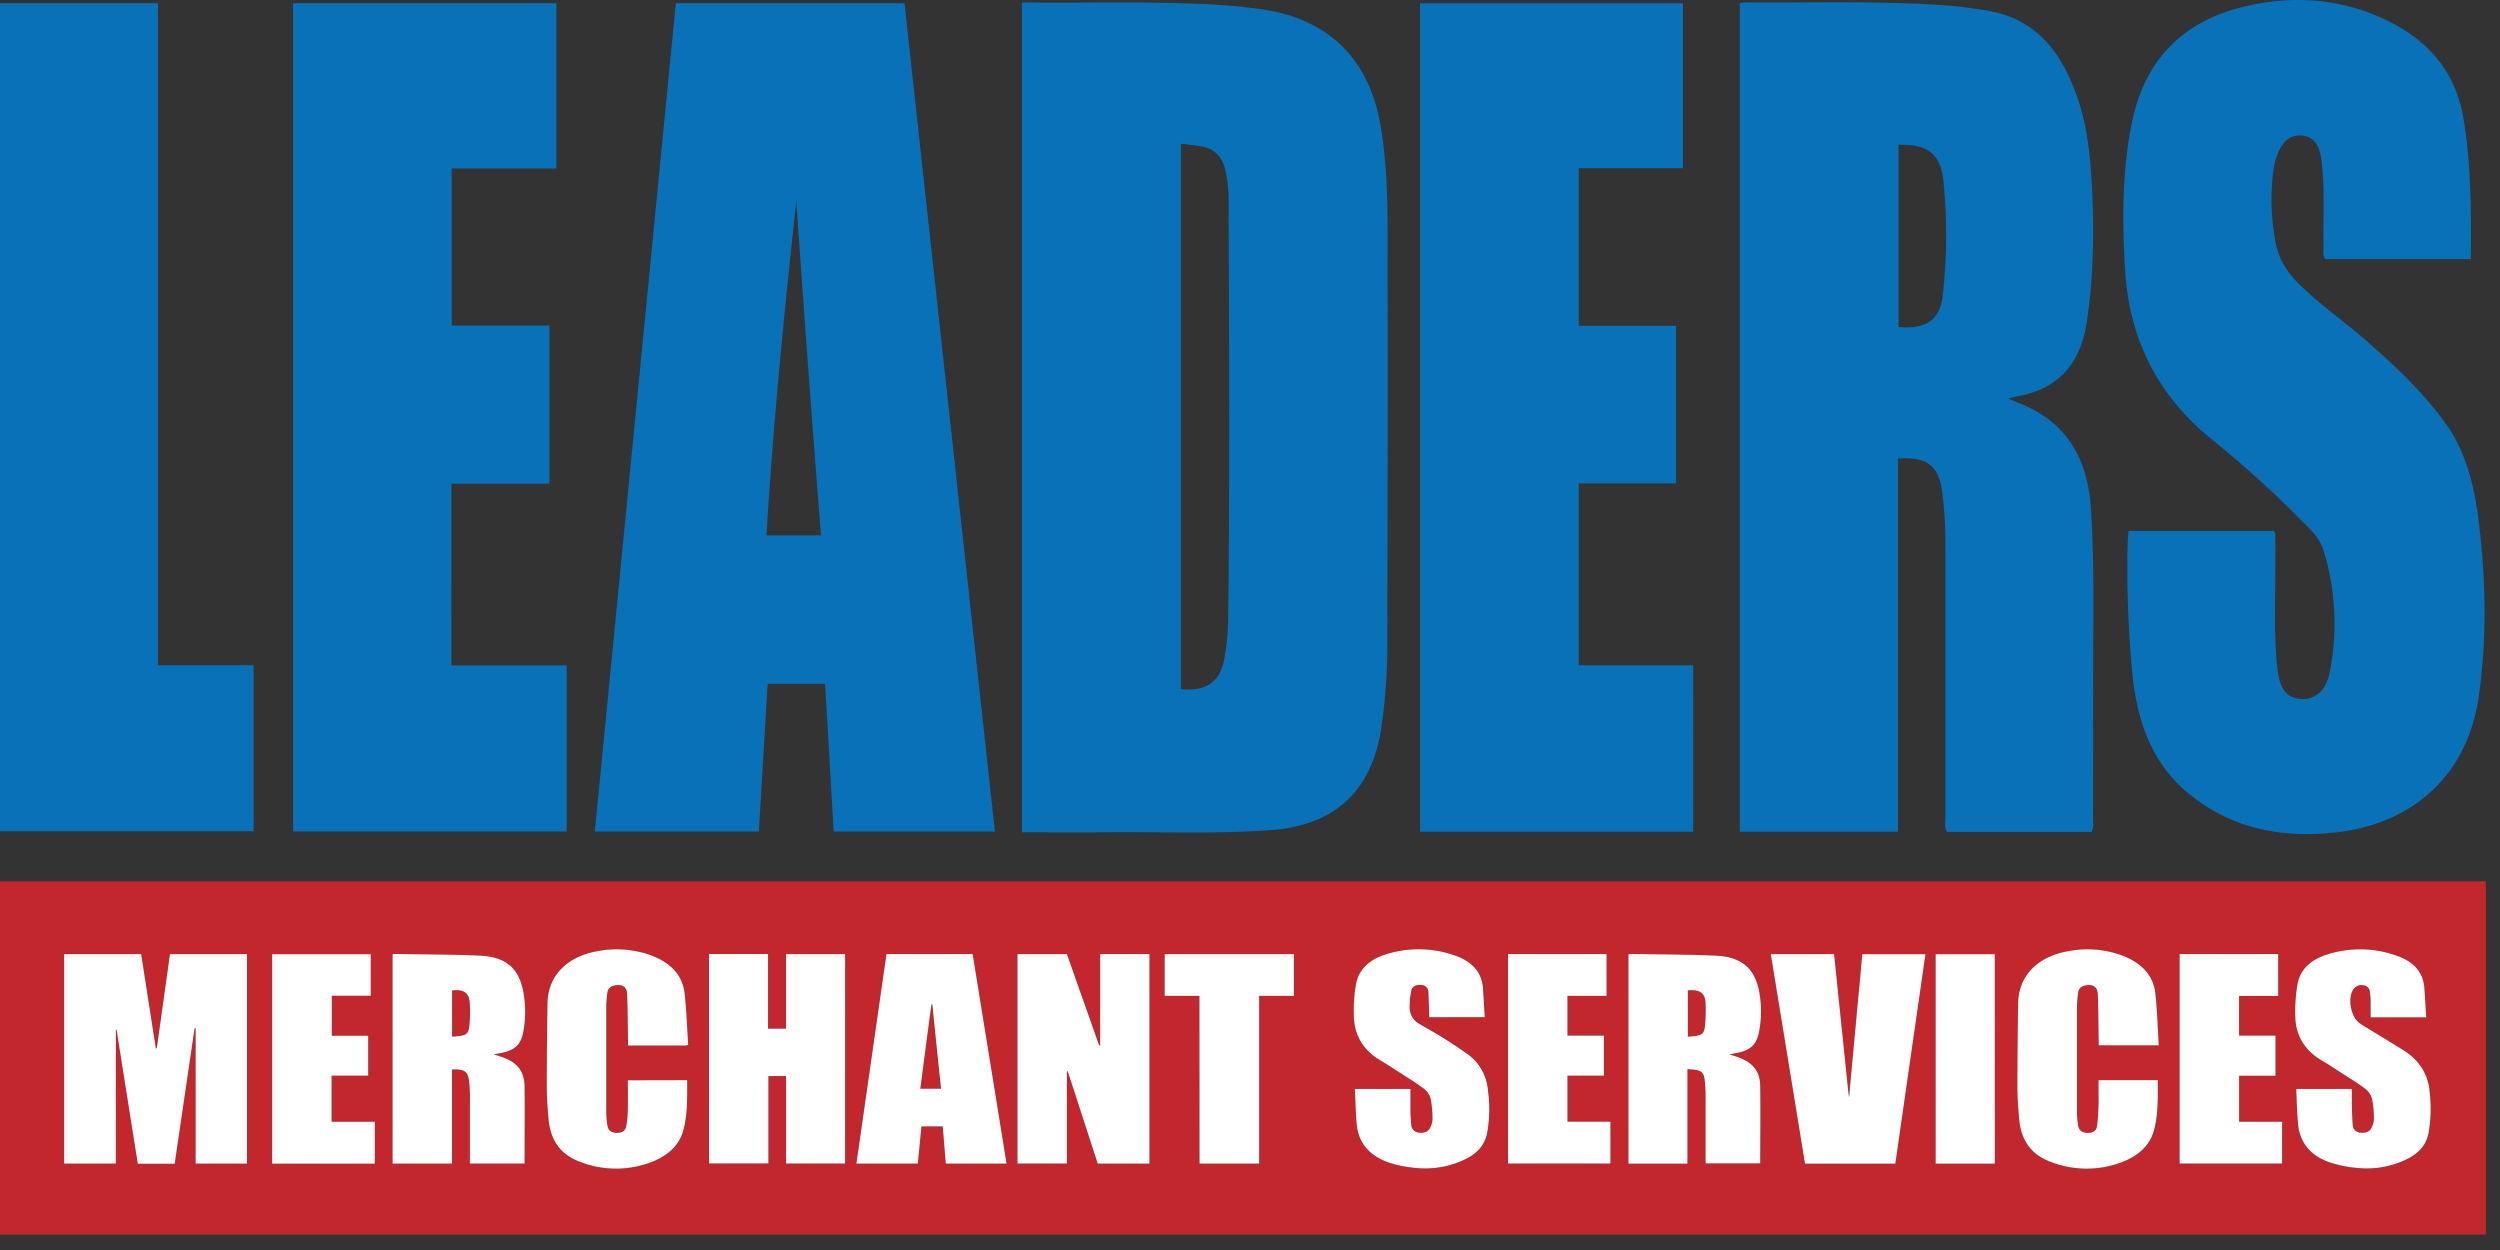 <svg xmlns="http://www.w3.org/2000/svg" width="110" height="55" fill="none"><rect width="100%" height="100%" fill="#333333" stroke="none"/><path fill="#0871B8" d="M60.746 5.535c-.49-2.91-2.258-4.657-5.101-5.108a26.454 26.454 0 0 0-3.14-.266c-2.498-.096-4.996-.019-7.54-.052v36.51c1.23 0 2.423.012 3.617 0 2.447-.028 4.903.085 7.352-.096 2.765-.206 4.385-1.677 4.83-4.404.197-1.323.29-2.66.277-3.998.017-5.434.022-10.866.014-16.297 0-2.103.045-4.206-.308-6.29zm-6.71 21.845a11.054 11.054 0 0 1-.15 1.517c-.172 1.09-.776 1.536-1.927 1.425v-24c.347.045.632.07.914.122.562.095.89.447 1.03.992.109.449.16.91.154 1.371.026 6.189.056 12.38-.02 18.573zm38.061 3.032c-.01-2.676.075-5.352-.095-8.028-.13-2.001-.91-3.632-2.844-4.51-.237-.11-.478-.206-.783-.334.169-.047.258-.08.351-.096 1.851-.313 2.814-1.447 3.09-3.266.3-1.98.33-3.964.23-5.955-.073-1.402-.215-2.8-.707-4.125-.675-1.817-1.754-3.25-3.823-3.619a20.257 20.257 0 0 0-2.324-.27c-2.8-.17-5.603-.077-8.405-.102a1.528 1.528 0 0 0-.235.033v36.456h6.963V20.175c1.282-.083 1.78.302 1.944 1.481.105.838.15 1.681.137 2.525v11.852c0 .183-.053.381.074.572h6.362c.103-.201.06-.381.06-.55.005-1.889.005-3.764.005-5.643zM85.48 13.006c-.123 1.08-.725 1.485-1.944 1.384V6.37c1.26-.044 1.86.407 1.975 1.591.17 1.678.16 3.37-.031 5.045zM39.797.14h-10.06l-3.565 36.446h7.217l.387-6.5h2.525c.135 2.188.257 4.34.38 6.5h7.095c-1.327-12.172-2.653-24.32-3.979-36.445zm-6.073 23.418c.297-4.932.78-9.813 1.312-14.689.345 4.893.696 9.776 1.089 14.689h-2.401zm74.993-12.157h-6.403c-.133-.166-.071-.348-.076-.516-.03-1.243.06-2.484-.081-3.722a3.633 3.633 0 0 0-.071-.427c-.101-.424-.335-.727-.795-.772-.46-.046-.758.19-.965.573-.258.479-.319 1.001-.353 1.524a10.17 10.17 0 0 0 .161 2.662c.143.695.51 1.26 1.004 1.754.903.901 1.958 1.624 2.919 2.46 1.282 1.124 2.53 2.281 3.532 3.67.932 1.293 1.284 2.796 1.474 4.338.317 2.569.367 5.148 0 7.716-.478 3.34-2.781 5.543-6.186 5.952-2.38.287-4.595-.105-6.522-1.651-1.479-1.19-2.157-2.784-2.44-4.608-.235-1.518-.409-5.382-.26-6.993h6.402c.095.157.05.32.054.478.045 1.86-.105 3.728.095 5.585.096.915.415 1.282 1.027 1.33.611.05 1.124-.348 1.284-1.223a10.91 10.91 0 0 0-.286-5.331c-.179-.563-.629-.956-1.028-1.36a46.493 46.493 0 0 0-3.896-3.516c-2.39-1.942-3.619-4.413-3.803-7.455-.131-2.168-.136-4.328.297-6.468.56-2.766 2.253-4.476 4.97-5.118 2.184-.514 4.336-.35 6.371.674 1.769.885 2.918 2.264 3.251 4.265.341 2.029.341 4.077.324 6.18zM19.864 29.278h5.072v7.306H12.895V.14h11.584v7.271h-4.604v6.913h4.301v6.958h-4.311l-.001 7.995zM74.5 36.596H62.482V.145h11.566v7.257h-4.583v6.934h4.282v6.933h-4.282v8.006h5.037l-.002 7.32zM6.953 29.27h4.206v7.307H0V.141h6.952v29.13z"/><path fill="#C2272D" d="M20.666 44.106c-.03-.433-.282-.592-.776-.523v2.024c.063.003.127 0 .19-.01.45-.043.532-.095.573-.51.032-.326.036-.654.013-.98zm0 0c-.03-.433-.282-.592-.776-.523v2.024c.063.003.127 0 .19-.01.45-.043.532-.095.573-.51.032-.326.036-.654.013-.98zm0 0c-.03-.433-.282-.592-.776-.523v2.024c.063.003.127 0 .19-.01.45-.043.532-.095.573-.51.032-.326.036-.654.013-.98zm0 0c-.03-.433-.282-.592-.776-.523v2.024c.063.003.127 0 .19-.01.45-.043.532-.095.573-.51.032-.326.036-.654.013-.98zm0 0c-.03-.433-.282-.592-.776-.523v2.024c.063.003.127 0 .19-.01.45-.043.532-.095.573-.51.032-.326.036-.654.013-.98zm20.348.095-.039-.015c-.161 1.238-.321 2.474-.489 3.72h.905l-.377-3.705zm0 0-.039-.015c-.161 1.238-.321 2.474-.489 3.72h.905l-.377-3.705zm-20.348-.095c-.03-.433-.282-.592-.776-.523v2.024c.063.003.127 0 .19-.01.45-.043.532-.095.573-.51.032-.326.036-.654.013-.98zm0 0c-.03-.433-.282-.592-.776-.523v2.024c.063.003.127 0 .19-.01.45-.043.532-.095.573-.51.032-.326.036-.654.013-.98zm20.348.095-.039-.015c-.161 1.238-.321 2.474-.489 3.72h.905l-.377-3.705zm0 0-.039-.015c-.161 1.238-.321 2.474-.489 3.72h.905l-.377-3.705zm-20.348-.095c-.03-.433-.282-.592-.776-.523v2.024c.063.003.127 0 .19-.01.45-.043.532-.095.573-.51.032-.326.036-.654.013-.98zm0 0c-.03-.433-.282-.592-.776-.523v2.024c.063.003.127 0 .19-.01.45-.043.532-.095.573-.51.032-.326.036-.654.013-.98zm20.348.095-.039-.015c-.161 1.238-.321 2.474-.489 3.72h.905l-.377-3.705zm0 0-.039-.015c-.161 1.238-.321 2.474-.489 3.72h.905l-.377-3.705zm-20.348-.095c-.03-.433-.282-.592-.776-.523v2.024c.063.003.127 0 .19-.01.45-.043.532-.095.573-.51.032-.326.036-.654.013-.98zm0 0c-.03-.433-.282-.592-.776-.523v2.024c.063.003.127 0 .19-.01.45-.043.532-.095.573-.51.032-.326.036-.654.013-.98zm20.348.095-.039-.015c-.161 1.238-.321 2.474-.489 3.72h.905l-.377-3.705zm0 0-.039-.015c-.161 1.238-.321 2.474-.489 3.72h.905l-.377-3.705zm-20.348-.095c-.03-.433-.282-.592-.776-.523v2.024c.063.003.127 0 .19-.01.45-.043.532-.095.573-.51.032-.326.036-.654.013-.98zm0 0c-.03-.433-.282-.592-.776-.523v2.024c.063.003.127 0 .19-.01.45-.043.532-.095.573-.51.032-.326.036-.654.013-.98zm20.348.095-.039-.015c-.161 1.238-.321 2.474-.489 3.72h.905l-.377-3.705zm0 0-.039-.015c-.161 1.238-.321 2.474-.489 3.72h.905l-.377-3.705zm-20.348-.095c-.03-.433-.282-.592-.776-.523v2.024c.063.003.127 0 .19-.01.45-.043.532-.095.573-.51.032-.326.036-.654.013-.98zm0 0c-.03-.433-.282-.592-.776-.523v2.024c.063.003.127 0 .19-.01.45-.043.532-.095.573-.51.032-.326.036-.654.013-.98zm20.348.095-.039-.015c-.161 1.238-.321 2.474-.489 3.72h.905l-.377-3.705zm0 0-.039-.015c-.161 1.238-.321 2.474-.489 3.72h.905l-.377-3.705zm-20.348-.095c-.03-.433-.282-.592-.776-.523v2.024c.063.003.127 0 .19-.01.45-.043.532-.095.573-.51.032-.326.036-.654.013-.98zm0 0c-.03-.433-.282-.592-.776-.523v2.024c.063.003.127 0 .19-.01.45-.043.532-.095.573-.51.032-.326.036-.654.013-.98zm20.348.095-.039-.015c-.161 1.238-.321 2.474-.489 3.72h.905l-.377-3.705zm34.032-.025c-.015-.477-.229-.642-.779-.602v2.033c.082-.007.14-.008.198-.015.438-.046.516-.1.558-.498a7.26 7.26 0 0 0 .023-.918zm0 0c-.015-.477-.229-.642-.779-.602v2.033c.082-.007.14-.008.198-.015.438-.046.516-.1.558-.498a7.26 7.26 0 0 0 .023-.918zm-34.032.025-.039-.015c-.161 1.238-.321 2.474-.489 3.72h.905l-.377-3.705zm-20.348-.095c-.03-.433-.282-.592-.776-.523v2.024c.063.003.127 0 .19-.01.45-.043.532-.095.573-.51.032-.326.036-.654.013-.98zm0 0c-.03-.433-.282-.592-.776-.523v2.024c.063.003.127 0 .19-.01.45-.043.532-.095.573-.51.032-.326.036-.654.013-.98zm20.348.095-.039-.015c-.161 1.238-.321 2.474-.489 3.72h.905l-.377-3.705zm34.032-.025c-.015-.477-.229-.642-.779-.602v2.033c.082-.007.14-.008.198-.015.438-.046.516-.1.558-.498a7.26 7.26 0 0 0 .023-.918zm0 0c-.015-.477-.229-.642-.779-.602v2.033c.082-.007.14-.008.198-.015.438-.046.516-.1.558-.498a7.26 7.26 0 0 0 .023-.918zm-34.032.025-.039-.015c-.161 1.238-.321 2.474-.489 3.72h.905l-.377-3.705zm-20.348-.095c-.03-.433-.282-.592-.776-.523v2.024c.063.003.127 0 .19-.01.45-.043.532-.095.573-.51.032-.326.036-.654.013-.98zm0 0c-.03-.433-.282-.592-.776-.523v2.024c.063.003.127 0 .19-.01.45-.043.532-.095.573-.51.032-.326.036-.654.013-.98zm20.348.095-.039-.015c-.161 1.238-.321 2.474-.489 3.72h.905l-.377-3.705zm34.032-.025c-.015-.477-.229-.642-.779-.602v2.033c.082-.007.14-.008.198-.015.438-.046.516-.1.558-.498a7.26 7.26 0 0 0 .023-.918zm0 0c-.015-.477-.229-.642-.779-.602v2.033c.082-.007.14-.008.198-.015.438-.046.516-.1.558-.498a7.26 7.26 0 0 0 .023-.918zm-34.032.025-.039-.015c-.161 1.238-.321 2.474-.489 3.72h.905l-.377-3.705zm-20.348-.095c-.03-.433-.282-.592-.776-.523v2.024c.063.003.127 0 .19-.01.45-.043.532-.095.573-.51.032-.326.036-.654.013-.98zm0 0c-.03-.433-.282-.592-.776-.523v2.024c.063.003.127 0 .19-.01.45-.043.532-.095.573-.51.032-.326.036-.654.013-.98zm20.348.095-.039-.015c-.161 1.238-.321 2.474-.489 3.72h.905l-.377-3.705zm34.032-.025c-.015-.477-.229-.642-.779-.602v2.033c.082-.007.14-.008.198-.015.438-.046.516-.1.558-.498a7.26 7.26 0 0 0 .023-.918zm0 0c-.015-.477-.229-.642-.779-.602v2.033c.082-.007.14-.008.198-.015.438-.046.516-.1.558-.498a7.26 7.26 0 0 0 .023-.918zm-34.032.025-.039-.015c-.161 1.238-.321 2.474-.489 3.72h.905l-.377-3.705zm-20.348-.095c-.03-.433-.282-.592-.776-.523v2.024c.063.003.127 0 .19-.01.45-.043.532-.095.573-.51.032-.326.036-.654.013-.98zm0 0c-.03-.433-.282-.592-.776-.523v2.024c.063.003.127 0 .19-.01.45-.043.532-.095.573-.51.032-.326.036-.654.013-.98zm20.348.095-.039-.015c-.161 1.238-.321 2.474-.489 3.72h.905l-.377-3.705zm34.032-.025c-.015-.477-.229-.642-.779-.602v2.033c.082-.007.14-.008.198-.015.438-.046.516-.1.558-.498a7.26 7.26 0 0 0 .023-.918zm0 0c-.015-.477-.229-.642-.779-.602v2.033c.082-.007.14-.008.198-.015.438-.046.516-.1.558-.498a7.26 7.26 0 0 0 .023-.918zm-34.032.025-.039-.015c-.161 1.238-.321 2.474-.489 3.72h.905l-.377-3.705zm-20.348-.095c-.03-.433-.282-.592-.776-.523v2.024c.063.003.127 0 .19-.01.45-.043.532-.095.573-.51.032-.326.036-.654.013-.98zm0 0c-.03-.433-.282-.592-.776-.523v2.024c.063.003.127 0 .19-.01.45-.043.532-.095.573-.51.032-.326.036-.654.013-.98zm20.348.095-.039-.015c-.161 1.238-.321 2.474-.489 3.72h.905l-.377-3.705zm34.032-.025c-.015-.477-.229-.642-.779-.602v2.033c.082-.007.14-.008.198-.015.438-.046.516-.1.558-.498a7.26 7.26 0 0 0 .023-.918zm0 0c-.015-.477-.229-.642-.779-.602v2.033c.082-.007.14-.008.198-.015.438-.046.516-.1.558-.498a7.26 7.26 0 0 0 .023-.918zm-34.032.025-.039-.015c-.161 1.238-.321 2.474-.489 3.72h.905l-.377-3.705zm-20.348-.095c-.03-.433-.282-.592-.776-.523v2.024c.063.003.127 0 .19-.01.45-.043.532-.095.573-.51.032-.326.036-.654.013-.98zm0 0c-.03-.433-.282-.592-.776-.523v2.024c.063.003.127 0 .19-.01.45-.043.532-.095.573-.51.032-.326.036-.654.013-.98zm20.348.095-.039-.015c-.161 1.238-.321 2.474-.489 3.72h.905l-.377-3.705zm34.032-.025c-.015-.477-.229-.642-.779-.602v2.033c.082-.007.14-.008.198-.015.438-.046.516-.1.558-.498a7.26 7.26 0 0 0 .023-.918zm0 0c-.015-.477-.229-.642-.779-.602v2.033c.082-.007.14-.008.198-.015.438-.046.516-.1.558-.498a7.26 7.26 0 0 0 .023-.918zm-34.032.025-.039-.015c-.161 1.238-.321 2.474-.489 3.72h.905l-.377-3.705zm-20.348-.095c-.03-.433-.282-.592-.776-.523v2.024c.063.003.127 0 .19-.01.45-.043.532-.095.573-.51.032-.326.036-.654.013-.98zm0 0c-.03-.433-.282-.592-.776-.523v2.024c.063.003.127 0 .19-.01.45-.043.532-.095.573-.51.032-.326.036-.654.013-.98zm20.348.095-.039-.015c-.161 1.238-.321 2.474-.489 3.72h.905l-.377-3.705zm34.032-.025c-.015-.477-.229-.642-.779-.602v2.033c.082-.007.14-.008.198-.015.438-.046.516-.1.558-.498a7.26 7.26 0 0 0 .023-.918zm0 0c-.015-.477-.229-.642-.779-.602v2.033c.082-.007.14-.008.198-.015.438-.046.516-.1.558-.498a7.26 7.26 0 0 0 .023-.918zm-34.032.025-.039-.015c-.161 1.238-.321 2.474-.489 3.72h.905l-.377-3.705zm-20.348-.095c-.03-.433-.282-.592-.776-.523v2.024c.063.003.127 0 .19-.01.45-.043.532-.095.573-.51.032-.326.036-.654.013-.98zm0 0c-.03-.433-.282-.592-.776-.523v2.024c.063.003.127 0 .19-.01.45-.043.532-.095.573-.51.032-.326.036-.654.013-.98zm20.348.095-.039-.015c-.161 1.238-.321 2.474-.489 3.72h.905l-.377-3.705zm34.032-.025c-.015-.477-.229-.642-.779-.602v2.033c.082-.007.14-.008.198-.015.438-.046.516-.1.558-.498a7.26 7.26 0 0 0 .023-.918zm0 0c-.015-.477-.229-.642-.779-.602v2.033c.082-.007.14-.008.198-.015.438-.046.516-.1.558-.498a7.26 7.26 0 0 0 .023-.918zm-34.032.025-.039-.015c-.161 1.238-.321 2.474-.489 3.72h.905l-.377-3.705zm-20.348-.095c-.03-.433-.282-.592-.776-.523v2.024c.063.003.127 0 .19-.01.45-.043.532-.095.573-.51.032-.326.036-.654.013-.98zm0 0c-.03-.433-.282-.592-.776-.523v2.024c.063.003.127 0 .19-.01.45-.043.532-.095.573-.51.032-.326.036-.654.013-.98zm20.348.095-.039-.015c-.161 1.238-.321 2.474-.489 3.72h.905l-.377-3.705zm34.032-.025c-.015-.477-.229-.642-.779-.602v2.033c.082-.007.14-.008.198-.015.438-.046.516-.1.558-.498a7.26 7.26 0 0 0 .023-.918zm0 0c-.015-.477-.229-.642-.779-.602v2.033c.082-.007.14-.008.198-.015.438-.046.516-.1.558-.498a7.26 7.26 0 0 0 .023-.918zm-34.032.025-.039-.015c-.161 1.238-.321 2.474-.489 3.72h.905l-.377-3.705zm-20.348-.095c-.03-.433-.282-.592-.776-.523v2.024c.063.003.127 0 .19-.01.45-.043.532-.095.573-.51.032-.326.036-.654.013-.98zm0 0c-.03-.433-.282-.592-.776-.523v2.024c.063.003.127 0 .19-.01.45-.043.532-.095.573-.51.032-.326.036-.654.013-.98zm20.348.095-.039-.015c-.161 1.238-.321 2.474-.489 3.72h.905l-.377-3.705zm34.032-.025c-.015-.477-.229-.642-.779-.602v2.033c.082-.007.14-.008.198-.015.438-.046.516-.1.558-.498a7.26 7.26 0 0 0 .023-.918zm0 0c-.015-.477-.229-.642-.779-.602v2.033c.082-.007.14-.008.198-.015.438-.046.516-.1.558-.498a7.26 7.26 0 0 0 .023-.918zm-34.032.025-.039-.015c-.161 1.238-.321 2.474-.489 3.72h.905l-.377-3.705zm-20.348-.095c-.03-.433-.282-.592-.776-.523v2.024c.063.003.127 0 .19-.01.45-.043.532-.095.573-.51.032-.326.036-.654.013-.98zM0 38.781v15.537h109.378V38.78H0zm10.868 12.417h-2.26v-5.952h-.046l-.875 5.958H6.063c-.313-1.965-.624-3.93-.935-5.899h-.03v5.893H2.823v-9.215h3.389l.645 4.146h.04c.195-1.378.388-2.76.58-4.146h3.392v9.215zm5.627 0h-4.52v-9.214h4.338v1.828H14.6v1.76h1.602v1.757h-1.61v2.027h1.903v1.842zm5.554-4.707c.7.232 1.028.624 1.036 1.307.014 1.125 0 2.249 0 3.39H20.68v-2.813a6.222 6.222 0 0 0-.029-.742c-.049-.499-.185-.6-.757-.58v4.139h-2.62v-9.2a.147.147 0 0 1 .053-.018c1.261.02 2.524.017 3.783.074 1.133.05 1.712.543 1.91 1.56.114.587.117 1.19.008 1.78-.105.595-.403.855-1.052.955-.07.012-.14.028-.25.049l.32.101.003-.002zm5.55-2.757c-.013-.334-.237-.458-.583-.374a.346.346 0 0 0-.287.32 4.89 4.89 0 0 0-.048.599v4.641c.002.194.017.387.046.579.036.23.17.334.411.337.241.004.383-.081.426-.314a5.04 5.04 0 0 0 .065-.718c.01-.422 0-.844 0-1.28h2.61c0 .734.029 1.484-.168 2.21-.197.725-.765 1.164-1.48 1.424a4.352 4.352 0 0 1-3.09-.048c-.893-.335-1.284-1.012-1.36-1.858-.045-.5-.08-1.002-.08-1.503 0-1.192.018-2.384.031-3.575.015-1.346.979-2.113 2.202-2.325a4.425 4.425 0 0 1 2.418.21c.803.321 1.337.857 1.416 1.688.08.747.107 1.491.153 2.232-.04.01-.08.019-.122.025h-2.525v-.213a75.909 75.909 0 0 0-.04-2.054l.004-.003zm9.59 7.463h-2.602v-3.851h-.777v3.847h-2.613v-9.216h2.597v3.283h.79v-3.279h2.601l.004 9.216zm4.429 0c-.046-.546-.089-1.085-.134-1.636h-.937l-.158 1.636h-2.708c.443-3.074.884-6.146 1.324-9.216h3.792c.499 3.068.998 6.14 1.496 9.218l-2.675-.002zm8.963 0H48.3c-.436-1.347-.876-2.7-1.32-4.062l-.036.009v4.05H44.77v-9.211h2.175L48.365 46h.042v-4.02h2.17l.004 9.217zm6.361-7.38h-1.539v7.381H52.78v-7.38h-1.53v-1.834h5.687l.005 1.834zm8.501 6.04c-.095.49-.391.84-.848 1.089a4.012 4.012 0 0 1-2.293.44 5.055 5.055 0 0 1-1.087-.204c-.895-.278-1.434-.848-1.512-1.73-.044-.507-.052-1.015-.08-1.541h2.447v.964c0 .208.016.415.037.621a.354.354 0 0 0 .341.338c.215.024.4-.026.49-.219a.827.827 0 0 0 .101-.367 4.713 4.713 0 0 0-.087-.935.857.857 0 0 0-.32-.433c-.344-.258-.717-.478-1.08-.717-.262-.17-.523-.34-.793-.499-.754-.441-1.14-1.086-1.176-1.888a6.764 6.764 0 0 1 .088-1.459c.123-.714.66-1.134 1.374-1.345a4.784 4.784 0 0 1 2.978.067c.734.256 1.195.72 1.242 1.468l.074 1.248h-2.447v-.206c-.01-.3-.018-.602-.034-.903a.31.31 0 0 0-.31-.307c-.204-.02-.393.048-.436.228a3.208 3.208 0 0 0-.075.809.81.81 0 0 0 .437.68c.367.216.734.418 1.084.64.35.22.67.434.99.66a2.167 2.167 0 0 1 .93 1.596 5.993 5.993 0 0 1-.043 1.907l.008-.002zm5.427 1.339h-4.518v-9.217h4.337v1.835h-1.713v1.748h1.603v1.763h-1.603v2.026h1.891l.003 1.845zm5.534-4.709c.713.234 1.051.628 1.051 1.316.016 1.125 0 2.25 0 3.389h-2.416v-3.05a5.897 5.897 0 0 0-.042-.64c-.035-.3-.145-.396-.467-.433-.086-.01-.172-.016-.287-.027v4.16h-2.596v-9.21a.122.122 0 0 1 .055-.018c1.26.02 2.522.019 3.781.074 1.132.05 1.713.544 1.912 1.56a4.731 4.731 0 0 1 0 1.78c-.105.595-.404.857-1.056.956-.07.01-.14.027-.252.049.132.039.22.07.309.095l.008-.001zm6.999 4.712H79.42c-.5-3.067-1.002-6.14-1.506-9.216H80.7l.62 6.006c.01.083.026.186.039.294.016-.108.017-.13.02-.16 0-.076.013-.136.014-.213l.55-5.926h2.779c-.443 3.068-.886 6.14-1.328 9.216h.009zm1.775 0v-9.215h2.6V51.2h-2.6zm7.13-7.462c-.013-.333-.237-.459-.583-.374a.344.344 0 0 0-.281.319c-.03.199-.046.4-.05.6v4.642c.002.194.018.387.048.578.034.23.17.333.41.338.241.005.394-.082.425-.314.043-.338.056-.68.066-1.02.01-.321 0-.644 0-.98h2.61c0 .742.027 1.485-.17 2.211-.197.727-.764 1.165-1.48 1.424a4.352 4.352 0 0 1-3.09-.049c-.892-.334-1.282-1.01-1.36-1.857-.044-.5-.079-1.002-.08-1.503 0-1.192.019-2.383.03-3.575.017-1.345.98-2.114 2.203-2.324a4.404 4.404 0 0 1 2.417.207c.805.32 1.338.856 1.418 1.688.077.745.099 1.49.145 2.247h-2.644v-.204c-.016-.689-.017-1.371-.043-2.054h.008zm8.114 7.462h-4.518v-9.221h4.337v1.84h-1.72v1.749h1.602v1.764h-1.601v2.025h1.894l.006 1.843zm6.444-1.345c-.095.489-.389.839-.845 1.09a3.98 3.98 0 0 1-2.302.444 5.153 5.153 0 0 1-1.169-.232c-.878-.286-1.371-.877-1.44-1.74-.041-.488-.053-.988-.075-1.505h2.446v.66c.008.308.016.612.038.923a.347.347 0 0 0 .337.34c.212.027.401-.022.489-.214a.866.866 0 0 0 .106-.382 4.208 4.208 0 0 0-.088-.916.853.853 0 0 0-.318-.434c-.344-.258-.717-.479-1.08-.717-.262-.17-.521-.343-.792-.5-.754-.44-1.147-1.083-1.179-1.887-.019-.495.013-.99.096-1.478.122-.697.647-1.112 1.345-1.322a4.74 4.74 0 0 1 3.099.095c.686.257 1.094.713 1.14 1.41.029.42.053.839.081 1.272h-2.447v-.723a3.55 3.55 0 0 0-.034-.399.306.306 0 0 0-.303-.286.413.413 0 0 0-.427.184c-.252.377-.114 1.186.261 1.468.175.13.367.235.558.352.466.286.935.567 1.396.856.697.442 1.079 1.051 1.148 1.828a6.348 6.348 0 0 1-.049 1.815l.008-.002zm-32.599-6.28v2.033c.082-.007.14-.008.198-.015.438-.046.516-.1.558-.498a7.29 7.29 0 0 0 .023-.923c-.015-.472-.229-.637-.779-.597zm-33.292.612c-.161 1.238-.321 2.474-.489 3.72h.905c-.13-1.245-.257-2.477-.381-3.705l-.035-.015zm-21.085-.603v2.024c.063.003.127 0 .19-.01.45-.043.532-.095.573-.51.032-.325.036-.652.013-.978-.03-.436-.282-.595-.776-.526zm.776.523c-.03-.433-.282-.592-.776-.523v2.024c.063.003.127 0 .19-.01.45-.043.532-.095.573-.51.032-.326.036-.654.013-.98zm20.348.095-.039-.015c-.161 1.238-.321 2.474-.489 3.72h.905l-.377-3.705zm34.032-.025c-.015-.477-.229-.642-.779-.602v2.033c.082-.007.14-.008.198-.015.438-.046.516-.1.558-.498a7.26 7.26 0 0 0 .023-.918zm0 0c-.015-.477-.229-.642-.779-.602v2.033c.082-.007.14-.008.198-.015.438-.046.516-.1.558-.498a7.26 7.26 0 0 0 .023-.918zm-34.032.025-.039-.015c-.161 1.238-.321 2.474-.489 3.72h.905l-.377-3.705zm-20.348-.095c-.03-.433-.282-.592-.776-.523v2.024c.063.003.127 0 .19-.01.45-.043.532-.095.573-.51.032-.326.036-.654.013-.98zm0 0c-.03-.433-.282-.592-.776-.523v2.024c.063.003.127 0 .19-.01.45-.043.532-.095.573-.51.032-.326.036-.654.013-.98zm20.348.095-.039-.015c-.161 1.238-.321 2.474-.489 3.72h.905l-.377-3.705zm34.032-.025c-.015-.477-.229-.642-.779-.602v2.033c.082-.007.14-.008.198-.015.438-.046.516-.1.558-.498a7.26 7.26 0 0 0 .023-.918zm0 0c-.015-.477-.229-.642-.779-.602v2.033c.082-.007.14-.008.198-.015.438-.046.516-.1.558-.498a7.26 7.26 0 0 0 .023-.918zm-34.032.025-.039-.015c-.161 1.238-.321 2.474-.489 3.72h.905l-.377-3.705zm-20.348-.095c-.03-.433-.282-.592-.776-.523v2.024c.063.003.127 0 .19-.01.45-.043.532-.095.573-.51.032-.326.036-.654.013-.98zm0 0c-.03-.433-.282-.592-.776-.523v2.024c.063.003.127 0 .19-.01.45-.043.532-.095.573-.51.032-.326.036-.654.013-.98zm20.348.095-.039-.015c-.161 1.238-.321 2.474-.489 3.72h.905l-.377-3.705zm34.032-.025c-.015-.477-.229-.642-.779-.602v2.033c.082-.007.14-.008.198-.015.438-.046.516-.1.558-.498a7.26 7.26 0 0 0 .023-.918zm0 0c-.015-.477-.229-.642-.779-.602v2.033c.082-.007.14-.008.198-.015.438-.046.516-.1.558-.498a7.26 7.26 0 0 0 .023-.918zm-34.032.025-.039-.015c-.161 1.238-.321 2.474-.489 3.72h.905l-.377-3.705zm-20.348-.095c-.03-.433-.282-.592-.776-.523v2.024c.063.003.127 0 .19-.01.45-.043.532-.095.573-.51.032-.326.036-.654.013-.98zm0 0c-.03-.433-.282-.592-.776-.523v2.024c.063.003.127 0 .19-.01.45-.043.532-.095.573-.51.032-.326.036-.654.013-.98zm20.348.095-.039-.015c-.161 1.238-.321 2.474-.489 3.72h.905l-.377-3.705zm34.032-.025c-.015-.477-.229-.642-.779-.602v2.033c.082-.007.14-.008.198-.015.438-.046.516-.1.558-.498a7.26 7.26 0 0 0 .023-.918zm0 0c-.015-.477-.229-.642-.779-.602v2.033c.082-.007.14-.008.198-.015.438-.046.516-.1.558-.498a7.26 7.26 0 0 0 .023-.918zm-34.032.025-.039-.015c-.161 1.238-.321 2.474-.489 3.72h.905l-.377-3.705zm-20.348-.095c-.03-.433-.282-.592-.776-.523v2.024c.063.003.127 0 .19-.01.45-.043.532-.095.573-.51.032-.326.036-.654.013-.98zm0 0c-.03-.433-.282-.592-.776-.523v2.024c.063.003.127 0 .19-.01.45-.043.532-.095.573-.51.032-.326.036-.654.013-.98zm20.348.095-.039-.015c-.161 1.238-.321 2.474-.489 3.72h.905l-.377-3.705zm34.032-.025c-.015-.477-.229-.642-.779-.602v2.033c.082-.007.14-.008.198-.015.438-.046.516-.1.558-.498a7.26 7.26 0 0 0 .023-.918zm0 0c-.015-.477-.229-.642-.779-.602v2.033c.082-.007.14-.008.198-.015.438-.046.516-.1.558-.498a7.26 7.26 0 0 0 .023-.918zm-34.032.025-.039-.015c-.161 1.238-.321 2.474-.489 3.72h.905l-.377-3.705zm-20.348-.095c-.03-.433-.282-.592-.776-.523v2.024c.063.003.127 0 .19-.01.45-.043.532-.095.573-.51.032-.326.036-.654.013-.98zm0 0c-.03-.433-.282-.592-.776-.523v2.024c.063.003.127 0 .19-.01.45-.043.532-.095.573-.51.032-.326.036-.654.013-.98zm20.348.095-.039-.015c-.161 1.238-.321 2.474-.489 3.72h.905l-.377-3.705zm34.032-.025c-.015-.477-.229-.642-.779-.602v2.033c.082-.007.14-.008.198-.015.438-.046.516-.1.558-.498a7.26 7.26 0 0 0 .023-.918zm0 0c-.015-.477-.229-.642-.779-.602v2.033c.082-.007.14-.008.198-.015.438-.046.516-.1.558-.498a7.26 7.26 0 0 0 .023-.918zm-34.032.025-.039-.015c-.161 1.238-.321 2.474-.489 3.72h.905l-.377-3.705zm-20.348-.095c-.03-.433-.282-.592-.776-.523v2.024c.063.003.127 0 .19-.01.45-.043.532-.095.573-.51.032-.326.036-.654.013-.98zm0 0c-.03-.433-.282-.592-.776-.523v2.024c.063.003.127 0 .19-.01.45-.043.532-.095.573-.51.032-.326.036-.654.013-.98zm20.348.095-.039-.015c-.161 1.238-.321 2.474-.489 3.72h.905l-.377-3.705zm34.032-.025c-.015-.477-.229-.642-.779-.602v2.033c.082-.007.14-.008.198-.015.438-.046.516-.1.558-.498a7.26 7.26 0 0 0 .023-.918zm0 0c-.015-.477-.229-.642-.779-.602v2.033c.082-.007.14-.008.198-.015.438-.046.516-.1.558-.498a7.26 7.26 0 0 0 .023-.918zm-34.032.025-.039-.015c-.161 1.238-.321 2.474-.489 3.72h.905l-.377-3.705zm-20.348-.095c-.03-.433-.282-.592-.776-.523v2.024c.063.003.127 0 .19-.01.45-.043.532-.095.573-.51.032-.326.036-.654.013-.98zm0 0c-.03-.433-.282-.592-.776-.523v2.024c.063.003.127 0 .19-.01.45-.043.532-.095.573-.51.032-.326.036-.654.013-.98zm20.348.095-.039-.015c-.161 1.238-.321 2.474-.489 3.72h.905l-.377-3.705zm34.032-.025c-.015-.477-.229-.642-.779-.602v2.033c.082-.007.14-.008.198-.015.438-.046.516-.1.558-.498a7.26 7.26 0 0 0 .023-.918zm0 0c-.015-.477-.229-.642-.779-.602v2.033c.082-.007.14-.008.198-.015.438-.046.516-.1.558-.498a7.26 7.26 0 0 0 .023-.918zm-34.032.025-.039-.015c-.161 1.238-.321 2.474-.489 3.72h.905l-.377-3.705zm-20.348-.095c-.03-.433-.282-.592-.776-.523v2.024c.063.003.127 0 .19-.01.45-.043.532-.095.573-.51.032-.326.036-.654.013-.98zm0 0c-.03-.433-.282-.592-.776-.523v2.024c.063.003.127 0 .19-.01.45-.043.532-.095.573-.51.032-.326.036-.654.013-.98zm20.348.095-.039-.015c-.161 1.238-.321 2.474-.489 3.72h.905l-.377-3.705zm34.032-.025c-.015-.477-.229-.642-.779-.602v2.033c.082-.007.14-.008.198-.015.438-.046.516-.1.558-.498a7.26 7.26 0 0 0 .023-.918zm0 0c-.015-.477-.229-.642-.779-.602v2.033c.082-.007.14-.008.198-.015.438-.046.516-.1.558-.498a7.26 7.26 0 0 0 .023-.918zm-34.032.025-.039-.015c-.161 1.238-.321 2.474-.489 3.72h.905l-.377-3.705zm-20.348-.095c-.03-.433-.282-.592-.776-.523v2.024c.063.003.127 0 .19-.01.45-.043.532-.095.573-.51.032-.326.036-.654.013-.98zm0 0c-.03-.433-.282-.592-.776-.523v2.024c.063.003.127 0 .19-.01.45-.043.532-.095.573-.51.032-.326.036-.654.013-.98zm20.348.095-.039-.015c-.161 1.238-.321 2.474-.489 3.72h.905l-.377-3.705zm34.032-.025c-.015-.477-.229-.642-.779-.602v2.033c.082-.007.14-.008.198-.015.438-.046.516-.1.558-.498a7.26 7.26 0 0 0 .023-.918zm0 0c-.015-.477-.229-.642-.779-.602v2.033c.082-.007.14-.008.198-.015.438-.046.516-.1.558-.498a7.26 7.26 0 0 0 .023-.918zm-34.032.025-.039-.015c-.161 1.238-.321 2.474-.489 3.72h.905l-.377-3.705zm-20.348-.095c-.03-.433-.282-.592-.776-.523v2.024c.063.003.127 0 .19-.01.45-.043.532-.095.573-.51.032-.326.036-.654.013-.98zm0 0c-.03-.433-.282-.592-.776-.523v2.024c.063.003.127 0 .19-.01.45-.043.532-.095.573-.51.032-.326.036-.654.013-.98zm20.348.095-.039-.015c-.161 1.238-.321 2.474-.489 3.72h.905l-.377-3.705zm0 0-.039-.015c-.161 1.238-.321 2.474-.489 3.72h.905l-.377-3.705zm-20.348-.095c-.03-.433-.282-.592-.776-.523v2.024c.063.003.127 0 .19-.01.45-.043.532-.095.573-.51.032-.326.036-.654.013-.98zm0 0c-.03-.433-.282-.592-.776-.523v2.024c.063.003.127 0 .19-.01.45-.043.532-.095.573-.51.032-.326.036-.654.013-.98zm20.348.095-.039-.015c-.161 1.238-.321 2.474-.489 3.72h.905l-.377-3.705zm0 0-.039-.015c-.161 1.238-.321 2.474-.489 3.72h.905l-.377-3.705zm-20.348-.095c-.03-.433-.282-.592-.776-.523v2.024c.063.003.127 0 .19-.01.45-.043.532-.095.573-.51.032-.326.036-.654.013-.98zm0 0c-.03-.433-.282-.592-.776-.523v2.024c.063.003.127 0 .19-.01.45-.043.532-.095.573-.51.032-.326.036-.654.013-.98zm20.348.095-.039-.015c-.161 1.238-.321 2.474-.489 3.72h.905l-.377-3.705zm0 0-.039-.015c-.161 1.238-.321 2.474-.489 3.72h.905l-.377-3.705zm-20.348-.095c-.03-.433-.282-.592-.776-.523v2.024c.063.003.127 0 .19-.01.45-.043.532-.095.573-.51.032-.326.036-.654.013-.98zm0 0c-.03-.433-.282-.592-.776-.523v2.024c.063.003.127 0 .19-.01.45-.043.532-.095.573-.51.032-.326.036-.654.013-.98zm20.348.095-.039-.015c-.161 1.238-.321 2.474-.489 3.72h.905l-.377-3.705zm0 0-.039-.015c-.161 1.238-.321 2.474-.489 3.72h.905l-.377-3.705zm-20.348-.095c-.03-.433-.282-.592-.776-.523v2.024c.063.003.127 0 .19-.01.45-.043.532-.095.573-.51.032-.326.036-.654.013-.98zm0 0c-.03-.433-.282-.592-.776-.523v2.024c.063.003.127 0 .19-.01.45-.043.532-.095.573-.51.032-.326.036-.654.013-.98zm20.348.095-.039-.015c-.161 1.238-.321 2.474-.489 3.72h.905l-.377-3.705zm0 0-.039-.015c-.161 1.238-.321 2.474-.489 3.72h.905l-.377-3.705zm-20.348-.095c-.03-.433-.282-.592-.776-.523v2.024c.063.003.127 0 .19-.01.45-.043.532-.095.573-.51.032-.326.036-.654.013-.98zm0 0c-.03-.433-.282-.592-.776-.523v2.024c.063.003.127 0 .19-.01.45-.043.532-.095.573-.51.032-.326.036-.654.013-.98zm20.348.095-.039-.015c-.161 1.238-.321 2.474-.489 3.72h.905l-.377-3.705zm0 0-.039-.015c-.161 1.238-.321 2.474-.489 3.72h.905l-.377-3.705zm-20.348-.095c-.03-.433-.282-.592-.776-.523v2.024c.063.003.127 0 .19-.01.45-.043.532-.095.573-.51.032-.326.036-.654.013-.98zm0 0c-.03-.433-.282-.592-.776-.523v2.024c.063.003.127 0 .19-.01.45-.043.532-.095.573-.51.032-.326.036-.654.013-.98zm20.348.095-.039-.015c-.161 1.238-.321 2.474-.489 3.72h.905l-.377-3.705zm0 0-.039-.015c-.161 1.238-.321 2.474-.489 3.72h.905l-.377-3.705zm-20.348-.095c-.03-.433-.282-.592-.776-.523v2.024c.063.003.127 0 .19-.01.45-.043.532-.095.573-.51.032-.326.036-.654.013-.98zm0 0c-.03-.433-.282-.592-.776-.523v2.024c.063.003.127 0 .19-.01.45-.043.532-.095.573-.51.032-.326.036-.654.013-.98zm0 0c-.03-.433-.282-.592-.776-.523v2.024c.063.003.127 0 .19-.01.45-.043.532-.095.573-.51.032-.326.036-.654.013-.98z"/><path fill="#fff" d="M106.857 49.857c-.095.49-.389.839-.845 1.09a3.98 3.98 0 0 1-2.294.441 5.144 5.144 0 0 1-1.168-.23c-.878-.287-1.371-.878-1.44-1.74-.041-.49-.054-.989-.076-1.506h2.447v.66c.007.307.016.612.038.923a.348.348 0 0 0 .336.34c.213.027.402-.022.49-.214a.88.88 0 0 0 .106-.382 4.271 4.271 0 0 0-.088-.916.858.858 0 0 0-.318-.435c-.344-.258-.717-.478-1.08-.716-.262-.17-.521-.343-.792-.5-.755-.441-1.147-1.083-1.179-1.887-.02-.495.012-.99.095-1.478.123-.697.647-1.112 1.346-1.322a4.74 4.74 0 0 1 3.099.095c.686.257 1.093.713 1.14 1.41.029.419.052.838.081 1.272h-2.447v-.723a3.8 3.8 0 0 0-.034-.4.306.306 0 0 0-.304-.286.414.414 0 0 0-.427.185c-.252.377-.113 1.186.262 1.468.175.13.367.235.558.351.466.287.935.568 1.396.857.696.442 1.079 1.05 1.147 1.827a6.313 6.313 0 0 1-.049 1.816zm-6.444-.501v1.841h-4.51v-9.219h4.337v1.842h-1.72v1.748h1.603v1.764h-1.602v2.024h1.892zm-8.079-1.829h2.61c0 .741.028 1.484-.17 2.21-.196.727-.764 1.165-1.48 1.424a4.352 4.352 0 0 1-3.09-.049c-.891-.334-1.281-1.01-1.359-1.857-.045-.5-.08-1.002-.08-1.503 0-1.192.018-2.383.03-3.575.016-1.345.979-2.114 2.202-2.324a4.404 4.404 0 0 1 2.426.207c.805.32 1.338.856 1.418 1.688.077.745.099 1.49.146 2.247h-2.645v-.204c-.013-.684-.014-1.366-.04-2.05-.012-.332-.236-.458-.582-.373a.344.344 0 0 0-.281.319 4.7 4.7 0 0 0-.05.6v4.642c.002.194.018.387.049.578.033.23.168.333.41.338.24.005.393-.082.424-.314.043-.338.056-.68.066-1.02.004-.326-.004-.649-.004-.984zM87.772 51.2H85.17v-9.216h2.6l.003 9.217zm-3.052-9.214L83.395 51.2H79.42c-.5-3.067-1.001-6.14-1.506-9.217H80.7l.62 6.007c.009.083.026.186.038.294.016-.108.017-.13.02-.16 0-.077.013-.136.014-.214l.55-5.925h2.779zm-8.325 4.503c-.088-.03-.176-.057-.303-.096.111-.022.181-.038.252-.049.652-.105.95-.36 1.056-.955a4.736 4.736 0 0 0 0-1.78c-.2-1.017-.78-1.51-1.912-1.561-1.26-.055-2.522-.053-3.782-.073a.122.122 0 0 0-.055.018V51.2h2.596v-4.16c.115.011.202.016.288.027.322.037.432.132.467.432.026.213.04.427.042.641v3.051h2.407c0-1.139.016-2.264 0-3.389-.005-.686-.342-1.08-1.056-1.313zm-1.372-1.39c-.042.398-.123.453-.558.498-.058.007-.122.008-.198.016v-2.038c.55-.04.764.122.78.602.01.307.003.615-.024.922zm-4.163 4.256v1.841h-4.508v-9.218h4.337v1.84h-1.72v1.748h1.603v1.763h-1.603v2.026h1.892zm-5.426.503c-.096.49-.392.84-.848 1.09a4.012 4.012 0 0 1-2.294.44 5.055 5.055 0 0 1-1.086-.205c-.895-.277-1.434-.848-1.512-1.73-.044-.507-.053-1.015-.08-1.541h2.447v.964c0 .208.016.415.037.621a.355.355 0 0 0 .341.338c.214.024.4-.026.49-.219a.828.828 0 0 0 .101-.367 4.712 4.712 0 0 0-.087-.934.857.857 0 0 0-.32-.434c-.344-.258-.717-.478-1.08-.716-.262-.17-.523-.342-.793-.5-.754-.441-1.14-1.086-1.176-1.888a6.763 6.763 0 0 1 .088-1.459c.123-.714.66-1.134 1.374-1.345a4.784 4.784 0 0 1 2.978.067c.734.256 1.195.72 1.241 1.468.026.411.05.825.075 1.248h-2.447v-.206c-.01-.3-.018-.602-.034-.902a.31.31 0 0 0-.31-.308c-.204-.02-.393.048-.436.228-.06.265-.084.537-.075.809a.812.812 0 0 0 .437.681c.367.215.734.417 1.084.639.35.221.669.434.99.66a2.165 2.165 0 0 1 .93 1.597c.09.632.078 1.275-.035 1.904zm-8.501-7.876v1.837h-1.53v7.379h-2.624l-.004-7.38h-1.529v-1.836h5.687zm-6.356-.002v9.218H48.3l-1.32-4.061-.036.008v4.05H44.77v-9.212h2.175L48.364 46h.043v-4.02h2.17zm-7.78 0h-3.793l-1.323 9.218h2.704l.158-1.635h.937c.046.55.088 1.09.134 1.635h2.675l-1.492-9.218zm-2.303 5.925c.163-1.247.323-2.482.49-3.72l.039.015c.122 1.223.25 2.46.381 3.705h-.91zm-3.309-5.924v9.216h-2.598v-3.851h-.777v3.847h-2.613v-9.216h2.597v3.283h.79v-3.279h2.601zm-6.949 5.545c0 .734.028 1.484-.17 2.21-.196.725-.764 1.164-1.478 1.424a4.353 4.353 0 0 1-3.09-.048c-.893-.335-1.285-1.012-1.36-1.858-.046-.5-.08-1.002-.081-1.503 0-1.192.018-2.384.031-3.575.015-1.346.98-2.113 2.202-2.325a4.426 4.426 0 0 1 2.421.208c.804.32 1.338.857 1.417 1.687.08.748.106 1.491.153 2.233-.04.01-.08.018-.122.024h-2.525v-.213c-.013-.684-.015-1.365-.04-2.048-.012-.334-.236-.458-.582-.374a.346.346 0 0 0-.287.32 4.907 4.907 0 0 0-.048.599v4.641c.002.194.018.387.047.579.035.23.17.334.41.337.241.004.383-.082.426-.314.039-.238.06-.477.065-.718.01-.422 0-.844 0-1.28l2.61-.006zm-8.19-1.032-.32-.102c.11-.02.18-.037.25-.049.65-.104.947-.36 1.052-.955a4.784 4.784 0 0 0-.007-1.78c-.198-1.017-.778-1.51-1.911-1.56-1.259-.056-2.521-.053-3.783-.073a.148.148 0 0 0-.054.018v9.204h2.617v-4.14c.573-.018.708.082.757.582.025.246.035.493.03.741v2.814h2.405c0-1.142.013-2.266 0-3.39-.009-.687-.337-1.078-1.036-1.31zm-1.391-1.406c-.042.415-.123.466-.574.51a1.103 1.103 0 0 1-.19.01v-2.025c.49-.068.747.09.776.524.023.327.02.655-.012.981zm-4.164 4.268v1.845h-4.516v-9.217h4.338v1.828H14.6v1.76h1.601v1.757h-1.61v2.027h1.9zm-5.623-7.374v9.216h-2.26v-5.952h-.046l-.875 5.958H6.063c-.313-1.965-.624-3.931-.935-5.899h-.03v5.893H2.823v-9.216h3.389l.645 4.146h.04c.195-1.377.388-2.76.58-4.146h3.392z"/></svg>